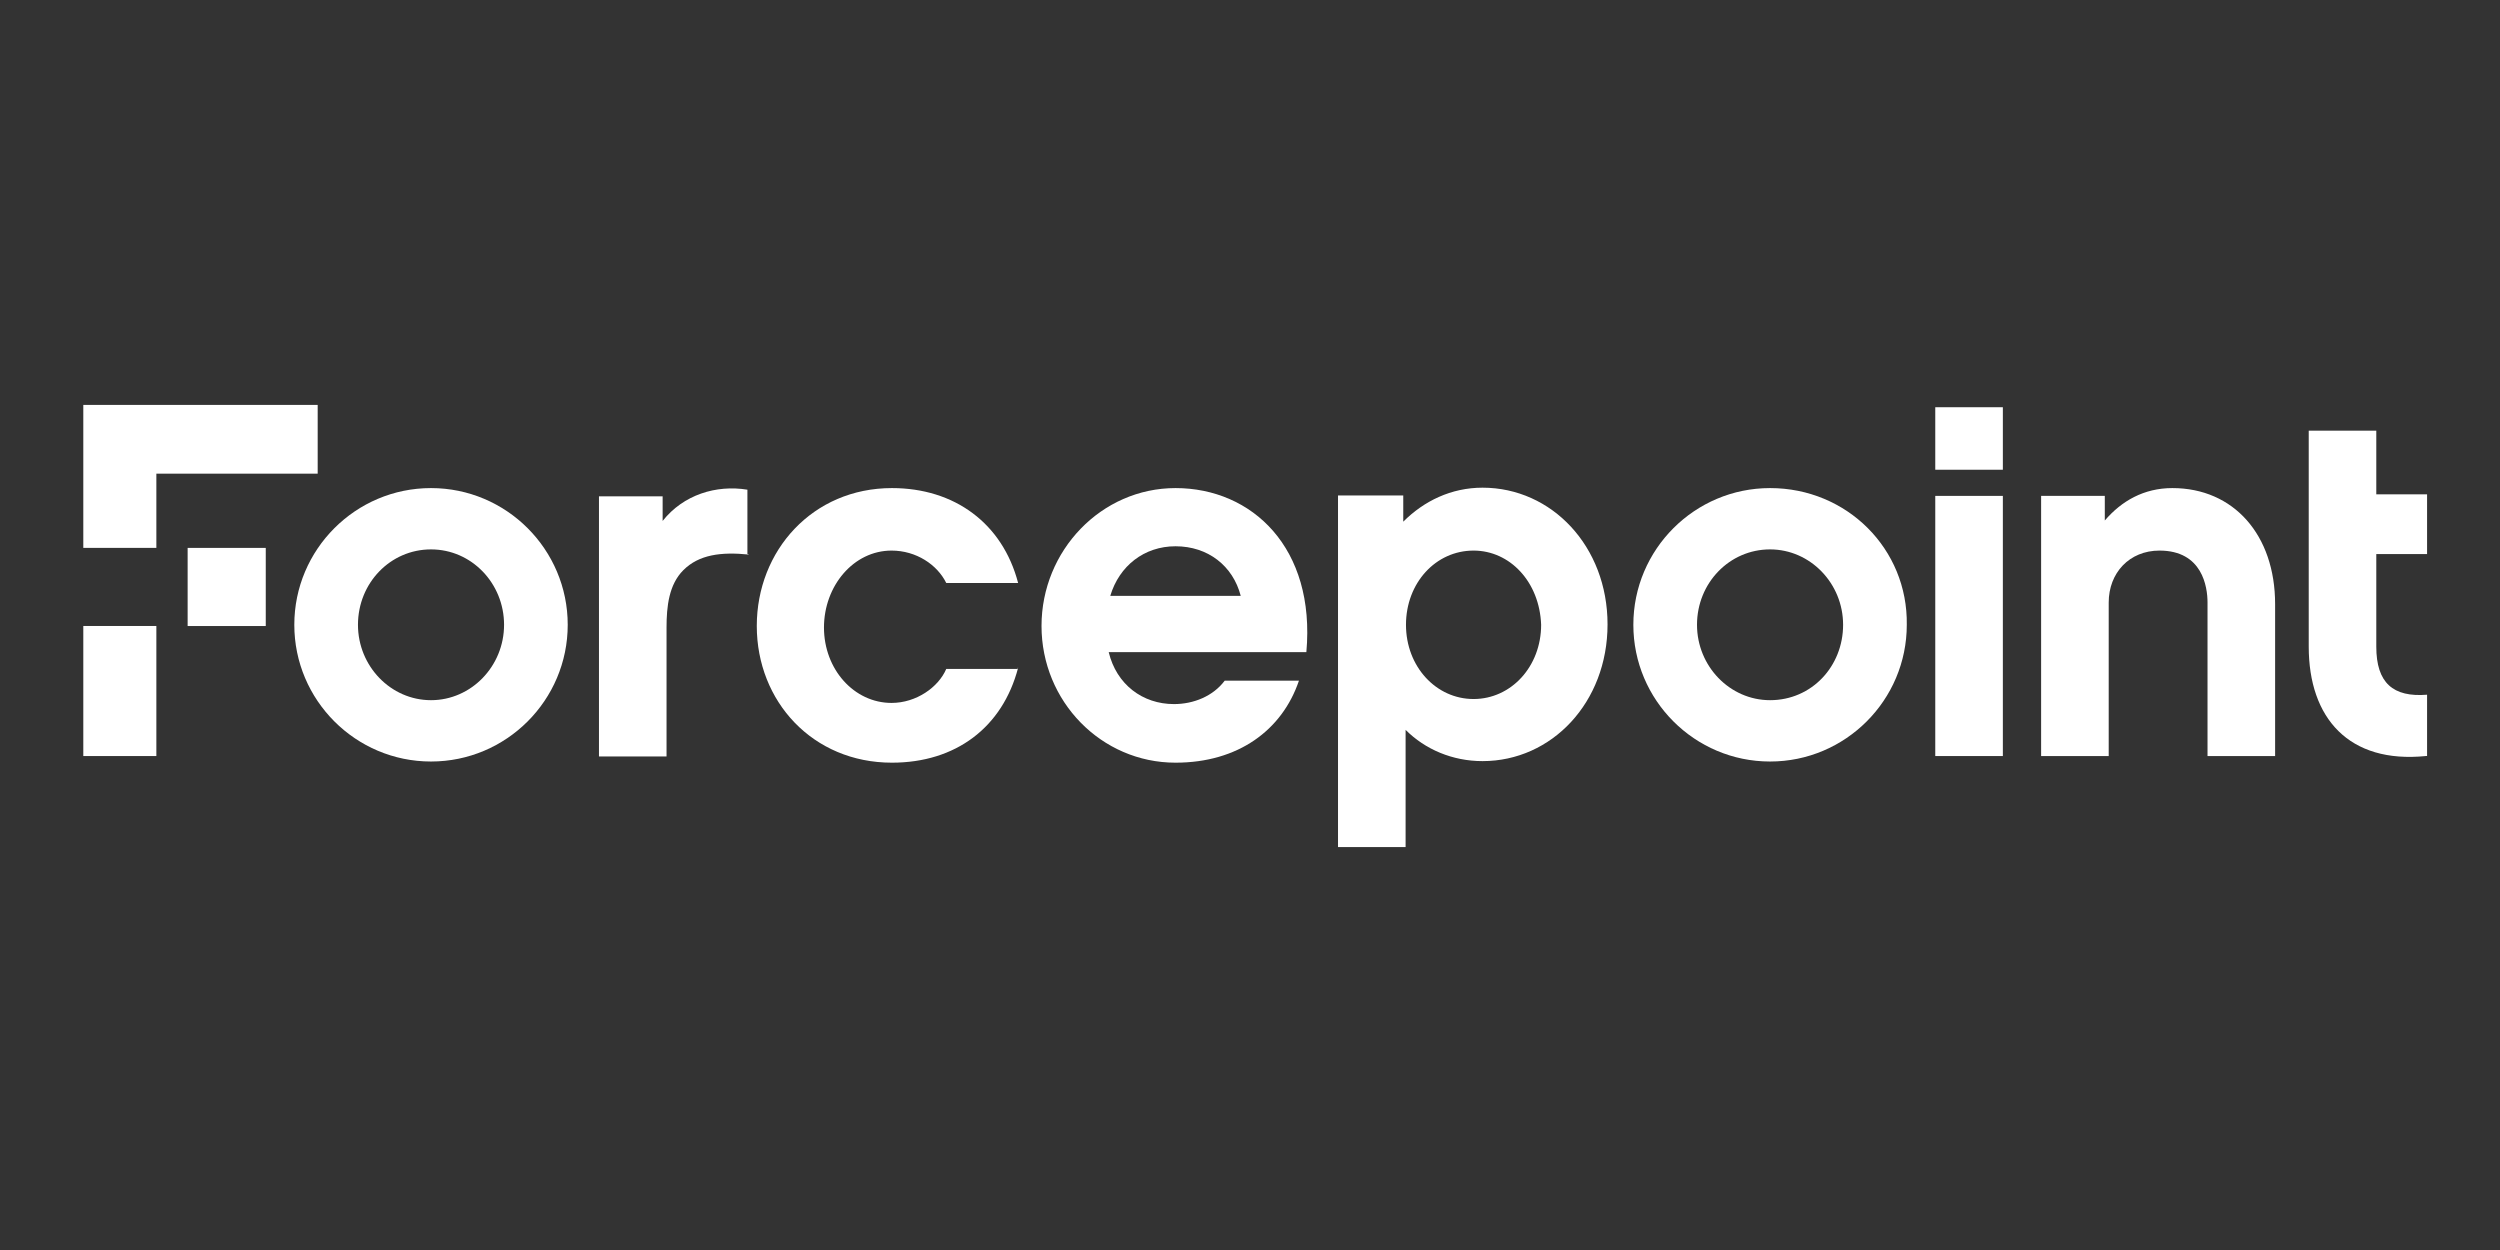 <svg width="112" height="56" viewBox="0 0 112 56" fill="none" xmlns="http://www.w3.org/2000/svg">
<rect x="0" y="0" width="112" height="56" fill="#333333" stroke="none"/>
<path d="M8.406 24.546H11.906V28.046H8.406V24.546Z" fill="white"/>
<path d="M14.232 18.14H3.732V24.545H7.005V21.22H14.232V18.14Z" fill="white"/>
<path d="M3.732 28.044H7.005V33.871H3.732V28.044Z" fill="white"/>
<path d="M86.7 18.244H89.728V21.044H86.7V18.244Z" fill="white"/>
<path d="M33.536 24.843C32.311 24.72 31.314 24.843 30.614 25.543C29.966 26.19 29.861 27.17 29.861 28.115V33.89H26.834V22.235H29.686V23.338C30.614 22.165 32.084 21.71 33.484 21.938V24.86H33.536V24.843Z" fill="white"/>
<path d="M45.612 29.916C44.912 32.593 42.812 34.168 39.959 34.168C36.407 34.168 33.904 31.421 33.904 28.043C33.904 24.666 36.407 21.866 39.959 21.866C42.759 21.866 44.912 23.441 45.612 26.118H42.392C41.989 25.296 41.044 24.666 39.942 24.666C38.244 24.666 36.914 26.241 36.914 28.113C36.914 29.986 38.262 31.491 39.942 31.491C41.044 31.491 42.042 30.791 42.392 29.968H45.594V29.916H45.612Z" fill="white"/>
<path d="M52.663 21.866C49.338 21.866 46.66 24.666 46.66 28.043C46.66 31.421 49.338 34.168 52.663 34.168C55.463 34.168 57.44 32.716 58.193 30.493H54.868C54.343 31.193 53.468 31.543 52.593 31.543C51.193 31.543 50.02 30.668 49.67 29.216H58.525C58.945 24.543 56.093 21.866 52.663 21.866ZM49.74 26.696C50.143 25.348 51.263 24.473 52.663 24.473C54.115 24.473 55.235 25.348 55.585 26.696H49.74Z" fill="white"/>
<path d="M86.7 22.216H89.728V33.871H86.7V22.216Z" fill="white"/>
<path d="M101.925 33.871H98.897V26.993C98.897 26.293 98.67 24.666 96.745 24.666C95.397 24.666 94.47 25.663 94.47 26.993V33.871H91.442V22.216H94.295V23.318C95.047 22.443 96.045 21.866 97.322 21.866C100.07 21.866 101.925 23.966 101.925 27.063V33.871Z" fill="white"/>
<path d="M108.681 33.87C105.233 34.22 103.431 32.173 103.431 28.97V19.293H106.458V22.145H108.733V24.823H106.458V28.97C106.458 30.598 107.211 31.245 108.733 31.123V33.87H108.681Z" fill="white"/>
<path d="M19.309 21.866C15.932 21.866 13.185 24.613 13.185 27.991C13.185 31.368 15.932 34.116 19.309 34.116C22.687 34.116 25.434 31.368 25.434 27.991C25.434 24.613 22.687 21.866 19.309 21.866ZM19.309 31.368C17.507 31.368 16.037 29.846 16.037 27.991C16.037 26.118 17.489 24.613 19.309 24.613C21.13 24.613 22.582 26.136 22.582 27.991C22.582 29.846 21.112 31.368 19.309 31.368Z" fill="white"/>
<path d="M79.299 21.866C75.921 21.866 73.174 24.613 73.174 27.991C73.174 31.368 75.921 34.116 79.299 34.116C82.676 34.116 85.424 31.368 85.424 27.991C85.476 24.596 82.746 21.866 79.299 21.866ZM79.299 31.368C77.496 31.368 76.026 29.846 76.026 27.991C76.026 26.118 77.479 24.613 79.299 24.613C81.101 24.613 82.571 26.136 82.571 27.991C82.571 29.846 81.171 31.368 79.299 31.368Z" fill="white"/>
<path d="M62.866 23.371C63.793 22.443 65.018 21.848 66.418 21.848C69.516 21.848 72.018 24.473 72.018 27.973C72.018 31.473 69.516 34.098 66.418 34.098C65.071 34.098 63.846 33.573 62.971 32.698V37.948H59.943V22.198H62.866V23.371ZM66.016 24.666C64.318 24.666 62.988 26.118 62.988 27.991C62.988 29.863 64.336 31.316 66.016 31.316C67.696 31.316 69.043 29.863 69.043 27.991C68.973 26.066 67.643 24.666 66.016 24.666Z" fill="white"/>
</svg>
